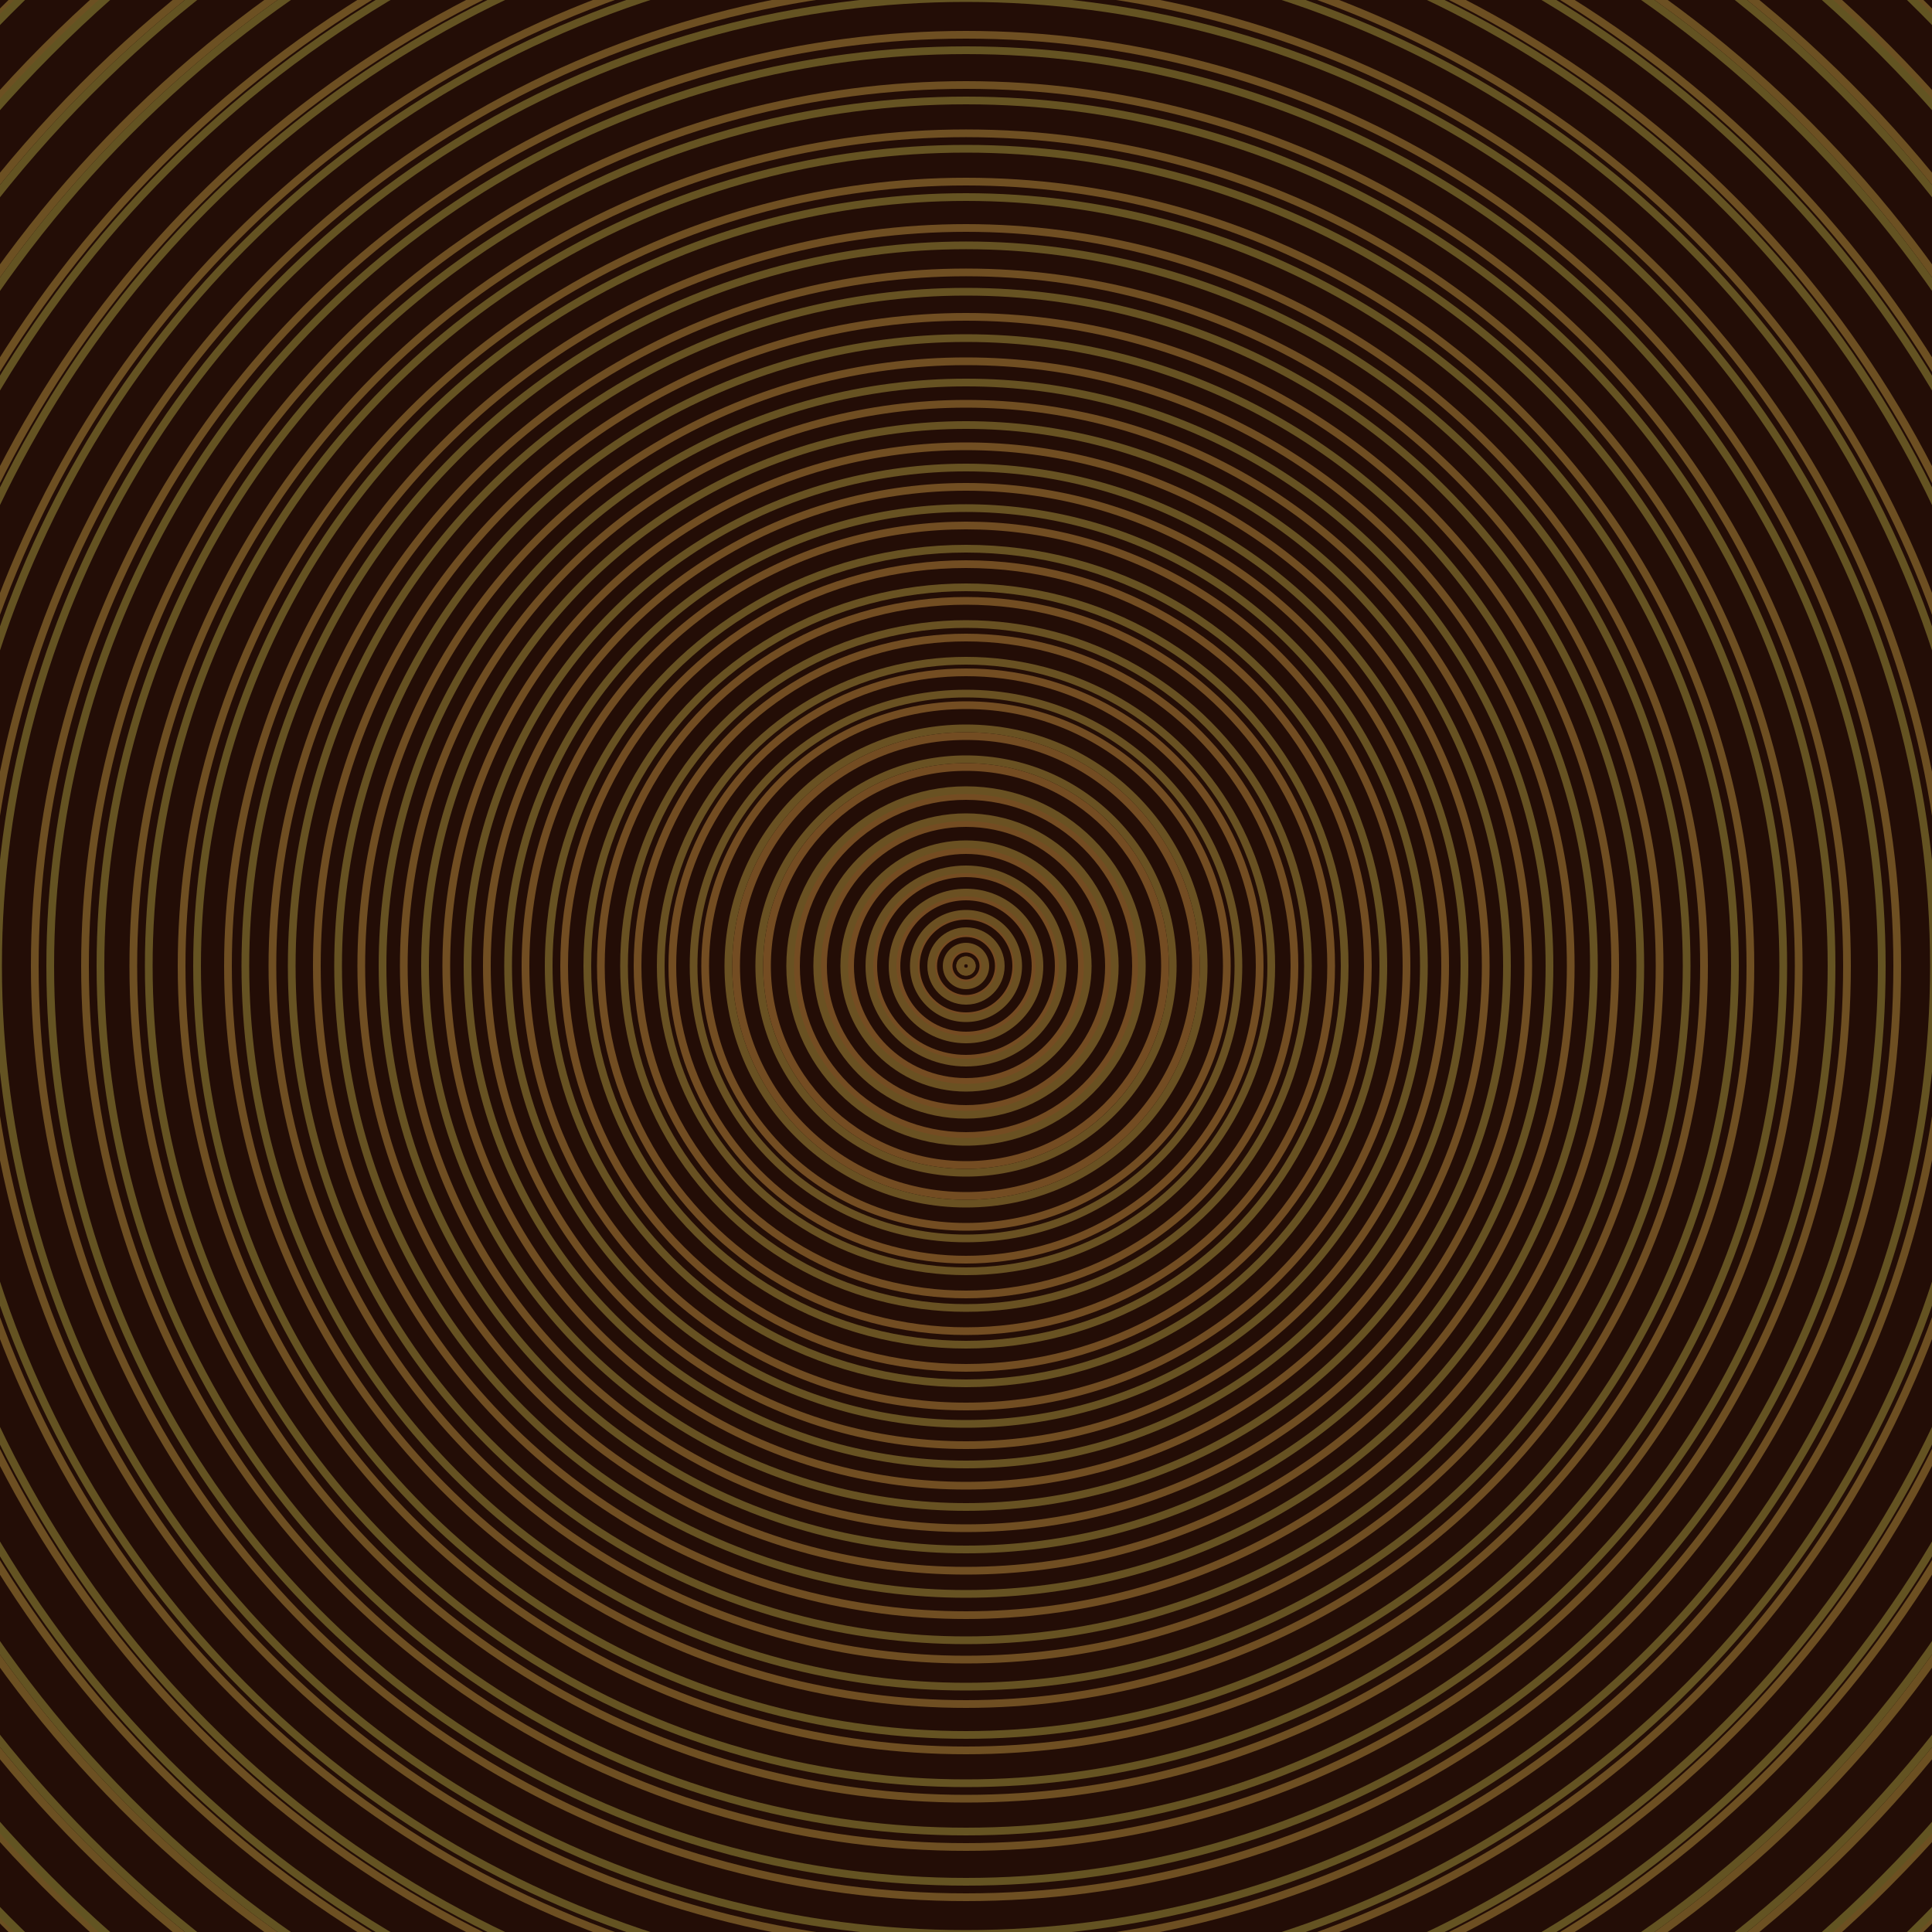<svg xmlns="http://www.w3.org/2000/svg" xmlns:xlink="http://www.w3.org/1999/xlink" version="1.1" viewBox="-0 -0 1 1" width="500" height="500"><rect x="0" y="0" width="1" height="1" fill="#230d06"></rect><rect x="0" y="0" width="1" height="1" fill="#230d06"></rect><g><g><circle cx="0.5" cy="0.5" r="0.003" stroke="#774b22" fill="none" stroke-width="0.004"><animate data-id="a0" attributeName="stroke" begin="indefinate" dur="0.1s" from="#d1ae00" to="#774b22"></animate></circle><circle cx="0.5" cy="0.5" r="0.009" stroke="#774b22" fill="none" stroke-width="0.004"><animate data-id="a1" attributeName="stroke" begin="indefinate" dur="0.1s" from="#d1ae00" to="#774b22"></animate></circle><circle cx="0.5" cy="0.5" r="0.017" stroke="#764b22" fill="none" stroke-width="0.004"><animate data-id="a2" attributeName="stroke" begin="indefinate" dur="0.1s" from="#d1ae00" to="#774b22"></animate></circle><circle cx="0.5" cy="0.5" r="0.026" stroke="#764b22" fill="none" stroke-width="0.004"><animate data-id="a3" attributeName="stroke" begin="indefinate" dur="0.1s" from="#d1ae00" to="#774b22"></animate></circle><circle cx="0.5" cy="0.5" r="0.036" stroke="#754b22" fill="none" stroke-width="0.004"><animate data-id="a4" attributeName="stroke" begin="indefinate" dur="0.1s" from="#d1ae00" to="#774b22"></animate></circle><circle cx="0.5" cy="0.5" r="0.048" stroke="#754c22" fill="none" stroke-width="0.004"><animate data-id="a5" attributeName="stroke" begin="indefinate" dur="0.1s" from="#d1ae00" to="#774b22"></animate></circle><circle cx="0.5" cy="0.5" r="0.06" stroke="#754c22" fill="none" stroke-width="0.004"><animate data-id="a6" attributeName="stroke" begin="indefinate" dur="0.1s" from="#d1ae00" to="#774b22"></animate></circle><circle cx="0.5" cy="0.5" r="0.074" stroke="#744c22" fill="none" stroke-width="0.004"><animate data-id="a7" attributeName="stroke" begin="indefinate" dur="0.1s" from="#d1ae00" to="#774b22"></animate></circle><circle cx="0.5" cy="0.5" r="0.088" stroke="#744c22" fill="none" stroke-width="0.004"><animate data-id="a8" attributeName="stroke" begin="indefinate" dur="0.1s" from="#d1ae00" to="#774b22"></animate></circle><circle cx="0.5" cy="0.5" r="0.103" stroke="#744c22" fill="none" stroke-width="0.004"><animate data-id="a9" attributeName="stroke" begin="indefinate" dur="0.1s" from="#d1ae00" to="#774b22"></animate></circle><circle cx="0.5" cy="0.5" r="0.119" stroke="#734c22" fill="none" stroke-width="0.004"><animate data-id="a10" attributeName="stroke" begin="indefinate" dur="0.1s" from="#d1ae00" to="#774b22"></animate></circle><circle cx="0.5" cy="0.5" r="0.135" stroke="#734d22" fill="none" stroke-width="0.004"><animate data-id="a11" attributeName="stroke" begin="indefinate" dur="0.1s" from="#d1ae00" to="#774b22"></animate></circle><circle cx="0.5" cy="0.5" r="0.152" stroke="#734d22" fill="none" stroke-width="0.004"><animate data-id="a12" attributeName="stroke" begin="indefinate" dur="0.1s" from="#d1ae00" to="#774b22"></animate></circle><circle cx="0.5" cy="0.5" r="0.17" stroke="#724d22" fill="none" stroke-width="0.004"><animate data-id="a13" attributeName="stroke" begin="indefinate" dur="0.1s" from="#d1ae00" to="#774b22"></animate></circle><circle cx="0.5" cy="0.5" r="0.189" stroke="#724d22" fill="none" stroke-width="0.004"><animate data-id="a14" attributeName="stroke" begin="indefinate" dur="0.1s" from="#d1ae00" to="#774b22"></animate></circle><circle cx="0.5" cy="0.5" r="0.208" stroke="#724d22" fill="none" stroke-width="0.004"><animate data-id="a15" attributeName="stroke" begin="indefinate" dur="0.1s" from="#d1ae00" to="#774b22"></animate></circle><circle cx="0.5" cy="0.5" r="0.228" stroke="#714d22" fill="none" stroke-width="0.004"><animate data-id="a16" attributeName="stroke" begin="indefinate" dur="0.1s" from="#d1ae00" to="#774b22"></animate></circle><circle cx="0.5" cy="0.5" r="0.248" stroke="#714e22" fill="none" stroke-width="0.004"><animate data-id="a17" attributeName="stroke" begin="indefinate" dur="0.1s" from="#d1ae00" to="#774b22"></animate></circle><circle cx="0.5" cy="0.5" r="0.269" stroke="#714e22" fill="none" stroke-width="0.004"><animate data-id="a18" attributeName="stroke" begin="indefinate" dur="0.1s" from="#d1ae00" to="#774b22"></animate></circle><circle cx="0.5" cy="0.5" r="0.291" stroke="#704e22" fill="none" stroke-width="0.004"><animate data-id="a19" attributeName="stroke" begin="indefinate" dur="0.1s" from="#d1ae00" to="#774b22"></animate></circle><circle cx="0.5" cy="0.5" r="0.313" stroke="#704e22" fill="none" stroke-width="0.004"><animate data-id="a20" attributeName="stroke" begin="indefinate" dur="0.1s" from="#d1ae00" to="#774b22"></animate></circle><circle cx="0.5" cy="0.5" r="0.336" stroke="#704e22" fill="none" stroke-width="0.004"><animate data-id="a21" attributeName="stroke" begin="indefinate" dur="0.1s" from="#d1ae00" to="#774b22"></animate></circle><circle cx="0.5" cy="0.5" r="0.359" stroke="#6f4e22" fill="none" stroke-width="0.004"><animate data-id="a22" attributeName="stroke" begin="indefinate" dur="0.1s" from="#d1ae00" to="#774b22"></animate></circle><circle cx="0.5" cy="0.5" r="0.382" stroke="#6f4e22" fill="none" stroke-width="0.004"><animate data-id="a23" attributeName="stroke" begin="indefinate" dur="0.1s" from="#d1ae00" to="#774b22"></animate></circle><circle cx="0.5" cy="0.5" r="0.406" stroke="#6f4f22" fill="none" stroke-width="0.004"><animate data-id="a24" attributeName="stroke" begin="indefinate" dur="0.1s" from="#d1ae00" to="#774b22"></animate></circle><circle cx="0.5" cy="0.5" r="0.431" stroke="#6e4f22" fill="none" stroke-width="0.004"><animate data-id="a25" attributeName="stroke" begin="indefinate" dur="0.1s" from="#d1ae00" to="#774b22"></animate></circle><circle cx="0.5" cy="0.5" r="0.456" stroke="#6e4f22" fill="none" stroke-width="0.004"><animate data-id="a26" attributeName="stroke" begin="indefinate" dur="0.1s" from="#d1ae00" to="#774b22"></animate></circle><circle cx="0.5" cy="0.5" r="0.482" stroke="#6e4f22" fill="none" stroke-width="0.004"><animate data-id="a27" attributeName="stroke" begin="indefinate" dur="0.1s" from="#d1ae00" to="#774b22"></animate></circle><circle cx="0.5" cy="0.5" r="0.508" stroke="#6d4f22" fill="none" stroke-width="0.004"><animate data-id="a28" attributeName="stroke" begin="indefinate" dur="0.1s" from="#d1ae00" to="#774b22"></animate></circle><circle cx="0.5" cy="0.5" r="0.534" stroke="#6d4f22" fill="none" stroke-width="0.004"><animate data-id="a29" attributeName="stroke" begin="indefinate" dur="0.1s" from="#d1ae00" to="#774b22"></animate></circle><circle cx="0.5" cy="0.5" r="0.561" stroke="#6d4f22" fill="none" stroke-width="0.004"><animate data-id="a30" attributeName="stroke" begin="indefinate" dur="0.1s" from="#d1ae00" to="#774b22"></animate></circle><circle cx="0.5" cy="0.5" r="0.589" stroke="#6d5022" fill="none" stroke-width="0.004"><animate data-id="a31" attributeName="stroke" begin="indefinate" dur="0.1s" from="#d1ae00" to="#774b22"></animate></circle><circle cx="0.5" cy="0.5" r="0.616" stroke="#6c5022" fill="none" stroke-width="0.004"><animate data-id="a32" attributeName="stroke" begin="indefinate" dur="0.1s" from="#d1ae00" to="#774b22"></animate></circle><circle cx="0.5" cy="0.5" r="0.645" stroke="#6c5022" fill="none" stroke-width="0.004"><animate data-id="a33" attributeName="stroke" begin="indefinate" dur="0.1s" from="#d1ae00" to="#774b22"></animate></circle><circle cx="0.5" cy="0.5" r="0.673" stroke="#6c5022" fill="none" stroke-width="0.004"><animate data-id="a34" attributeName="stroke" begin="indefinate" dur="0.1s" from="#d1ae00" to="#774b22"></animate></circle><circle cx="0.5" cy="0.5" r="0.702" stroke="#6b5022" fill="none" stroke-width="0.004"><animate data-id="a35" attributeName="stroke" begin="indefinate" dur="0.1s" from="#d1ae00" to="#774b22"></animate></circle><circle cx="0.5" cy="0.5" r="0.732" stroke="#6b5022" fill="none" stroke-width="0.004"><animate data-id="a36" attributeName="stroke" begin="indefinate" dur="0.1s" from="#d1ae00" to="#774b22"></animate></circle><circle cx="0.5" cy="0.5" r="0.762" stroke="#6b5022" fill="none" stroke-width="0.004"><animate data-id="a37" attributeName="stroke" begin="indefinate" dur="0.1s" from="#d1ae00" to="#774b22"></animate></circle><circle cx="0.5" cy="0.5" r="0.792" stroke="#6a5022" fill="none" stroke-width="0.004"><animate data-id="a38" attributeName="stroke" begin="indefinate" dur="0.1s" from="#d1ae00" to="#774b22"></animate></circle><animateTransform attributeName="transform" attributeType="XML" type="translate" values="0 0; 0 0;" keyTimes="0; 1" dur="0s" repeatCount="1"></animateTransform></g></g><g><g><circle cx="0.5" cy="0.5" r="0.003" stroke="#6c5022" fill="none" stroke-width="0.004"><animate data-id="b0" attributeName="stroke" begin="indefinate" dur="0.1s" from="#d1ae00" to="#6e4f16"></animate></circle><circle cx="0.5" cy="0.5" r="0.01" stroke="#6c5022" fill="none" stroke-width="0.004"><animate data-id="b1" attributeName="stroke" begin="indefinate" dur="0.1s" from="#d1ae00" to="#6e4f16"></animate></circle><circle cx="0.5" cy="0.5" r="0.018" stroke="#6b5022" fill="none" stroke-width="0.004"><animate data-id="b2" attributeName="stroke" begin="indefinate" dur="0.1s" from="#d1ae00" to="#6e4f16"></animate></circle><circle cx="0.5" cy="0.5" r="0.027" stroke="#6b5022" fill="none" stroke-width="0.004"><animate data-id="b3" attributeName="stroke" begin="indefinate" dur="0.1s" from="#d1ae00" to="#6e4f16"></animate></circle><circle cx="0.5" cy="0.5" r="0.038" stroke="#6b5022" fill="none" stroke-width="0.004"><animate data-id="b4" attributeName="stroke" begin="indefinate" dur="0.1s" from="#d1ae00" to="#6e4f16"></animate></circle><circle cx="0.5" cy="0.5" r="0.05" stroke="#6a5022" fill="none" stroke-width="0.004"><animate data-id="b5" attributeName="stroke" begin="indefinate" dur="0.1s" from="#d1ae00" to="#6e4f16"></animate></circle><circle cx="0.5" cy="0.5" r="0.063" stroke="#6a5122" fill="none" stroke-width="0.004"><animate data-id="b6" attributeName="stroke" begin="indefinate" dur="0.1s" from="#d1ae00" to="#6e4f16"></animate></circle><circle cx="0.5" cy="0.5" r="0.077" stroke="#6a5122" fill="none" stroke-width="0.004"><animate data-id="b7" attributeName="stroke" begin="indefinate" dur="0.1s" from="#d1ae00" to="#6e4f16"></animate></circle><circle cx="0.5" cy="0.5" r="0.091" stroke="#695122" fill="none" stroke-width="0.004"><animate data-id="b8" attributeName="stroke" begin="indefinate" dur="0.1s" from="#d1ae00" to="#6e4f16"></animate></circle><circle cx="0.5" cy="0.5" r="0.107" stroke="#695122" fill="none" stroke-width="0.004"><animate data-id="b9" attributeName="stroke" begin="indefinate" dur="0.1s" from="#d1ae00" to="#6e4f16"></animate></circle><circle cx="0.5" cy="0.5" r="0.123" stroke="#695122" fill="none" stroke-width="0.004"><animate data-id="b10" attributeName="stroke" begin="indefinate" dur="0.1s" from="#d1ae00" to="#6e4f16"></animate></circle><circle cx="0.5" cy="0.5" r="0.141" stroke="#695122" fill="none" stroke-width="0.004"><animate data-id="b11" attributeName="stroke" begin="indefinate" dur="0.1s" from="#d1ae00" to="#6e4f16"></animate></circle><circle cx="0.5" cy="0.5" r="0.158" stroke="#685122" fill="none" stroke-width="0.004"><animate data-id="b12" attributeName="stroke" begin="indefinate" dur="0.1s" from="#d1ae00" to="#6e4f16"></animate></circle><circle cx="0.5" cy="0.5" r="0.177" stroke="#685122" fill="none" stroke-width="0.004"><animate data-id="b13" attributeName="stroke" begin="indefinate" dur="0.1s" from="#d1ae00" to="#6e4f16"></animate></circle><circle cx="0.5" cy="0.5" r="0.196" stroke="#685222" fill="none" stroke-width="0.004"><animate data-id="b14" attributeName="stroke" begin="indefinate" dur="0.1s" from="#d1ae00" to="#6e4f16"></animate></circle><circle cx="0.5" cy="0.5" r="0.216" stroke="#675222" fill="none" stroke-width="0.004"><animate data-id="b15" attributeName="stroke" begin="indefinate" dur="0.1s" from="#d1ae00" to="#6e4f16"></animate></circle><circle cx="0.5" cy="0.5" r="0.237" stroke="#675222" fill="none" stroke-width="0.004"><animate data-id="b16" attributeName="stroke" begin="indefinate" dur="0.1s" from="#d1ae00" to="#6e4f16"></animate></circle><circle cx="0.5" cy="0.5" r="0.258" stroke="#675222" fill="none" stroke-width="0.004"><animate data-id="b17" attributeName="stroke" begin="indefinate" dur="0.1s" from="#d1ae00" to="#6e4f16"></animate></circle><circle cx="0.5" cy="0.5" r="0.28" stroke="#675222" fill="none" stroke-width="0.004"><animate data-id="b18" attributeName="stroke" begin="indefinate" dur="0.1s" from="#d1ae00" to="#6e4f16"></animate></circle><circle cx="0.5" cy="0.5" r="0.302" stroke="#665222" fill="none" stroke-width="0.004"><animate data-id="b19" attributeName="stroke" begin="indefinate" dur="0.1s" from="#d1ae00" to="#6e4f16"></animate></circle><circle cx="0.5" cy="0.5" r="0.325" stroke="#665222" fill="none" stroke-width="0.004"><animate data-id="b20" attributeName="stroke" begin="indefinate" dur="0.1s" from="#d1ae00" to="#6e4f16"></animate></circle><circle cx="0.5" cy="0.5" r="0.349" stroke="#665222" fill="none" stroke-width="0.004"><animate data-id="b21" attributeName="stroke" begin="indefinate" dur="0.1s" from="#d1ae00" to="#6e4f16"></animate></circle><circle cx="0.5" cy="0.5" r="0.373" stroke="#655222" fill="none" stroke-width="0.004"><animate data-id="b22" attributeName="stroke" begin="indefinate" dur="0.1s" from="#d1ae00" to="#6e4f16"></animate></circle><circle cx="0.5" cy="0.5" r="0.398" stroke="#655322" fill="none" stroke-width="0.004"><animate data-id="b23" attributeName="stroke" begin="indefinate" dur="0.1s" from="#d1ae00" to="#6e4f16"></animate></circle><circle cx="0.5" cy="0.5" r="0.423" stroke="#655322" fill="none" stroke-width="0.004"><animate data-id="b24" attributeName="stroke" begin="indefinate" dur="0.1s" from="#d1ae00" to="#6e4f16"></animate></circle><circle cx="0.5" cy="0.5" r="0.448" stroke="#655322" fill="none" stroke-width="0.004"><animate data-id="b25" attributeName="stroke" begin="indefinate" dur="0.1s" from="#d1ae00" to="#6e4f16"></animate></circle><circle cx="0.5" cy="0.5" r="0.474" stroke="#645322" fill="none" stroke-width="0.004"><animate data-id="b26" attributeName="stroke" begin="indefinate" dur="0.1s" from="#d1ae00" to="#6e4f16"></animate></circle><circle cx="0.5" cy="0.5" r="0.501" stroke="#645322" fill="none" stroke-width="0.004"><animate data-id="b27" attributeName="stroke" begin="indefinate" dur="0.1s" from="#d1ae00" to="#6e4f16"></animate></circle><circle cx="0.5" cy="0.5" r="0.528" stroke="#645322" fill="none" stroke-width="0.004"><animate data-id="b28" attributeName="stroke" begin="indefinate" dur="0.1s" from="#d1ae00" to="#6e4f16"></animate></circle><circle cx="0.5" cy="0.5" r="0.556" stroke="#645322" fill="none" stroke-width="0.004"><animate data-id="b29" attributeName="stroke" begin="indefinate" dur="0.1s" from="#d1ae00" to="#6e4f16"></animate></circle><circle cx="0.5" cy="0.5" r="0.584" stroke="#635322" fill="none" stroke-width="0.004"><animate data-id="b30" attributeName="stroke" begin="indefinate" dur="0.1s" from="#d1ae00" to="#6e4f16"></animate></circle><circle cx="0.5" cy="0.5" r="0.612" stroke="#635322" fill="none" stroke-width="0.004"><animate data-id="b31" attributeName="stroke" begin="indefinate" dur="0.1s" from="#d1ae00" to="#6e4f16"></animate></circle><circle cx="0.5" cy="0.5" r="0.641" stroke="#635322" fill="none" stroke-width="0.004"><animate data-id="b32" attributeName="stroke" begin="indefinate" dur="0.1s" from="#d1ae00" to="#6e4f16"></animate></circle><circle cx="0.5" cy="0.5" r="0.67" stroke="#625422" fill="none" stroke-width="0.004"><animate data-id="b33" attributeName="stroke" begin="indefinate" dur="0.1s" from="#d1ae00" to="#6e4f16"></animate></circle><circle cx="0.5" cy="0.5" r="0.7" stroke="#625422" fill="none" stroke-width="0.004"><animate data-id="b34" attributeName="stroke" begin="indefinate" dur="0.1s" from="#d1ae00" to="#6e4f16"></animate></circle><circle cx="0.5" cy="0.5" r="0.73" stroke="#625422" fill="none" stroke-width="0.004"><animate data-id="b35" attributeName="stroke" begin="indefinate" dur="0.1s" from="#d1ae00" to="#6e4f16"></animate></circle><circle cx="0.5" cy="0.5" r="0.761" stroke="#625422" fill="none" stroke-width="0.004"><animate data-id="b36" attributeName="stroke" begin="indefinate" dur="0.1s" from="#d1ae00" to="#6e4f16"></animate></circle><circle cx="0.5" cy="0.5" r="0.792" stroke="#615422" fill="none" stroke-width="0.004"><animate data-id="b37" attributeName="stroke" begin="indefinate" dur="0.1s" from="#d1ae00" to="#6e4f16"></animate></circle><animateTransform attributeName="transform" attributeType="XML" type="translate" values="-0 0; -0 0;" keyTimes="0; 1" dur="0s" repeatCount="1"></animateTransform></g></g></svg>
